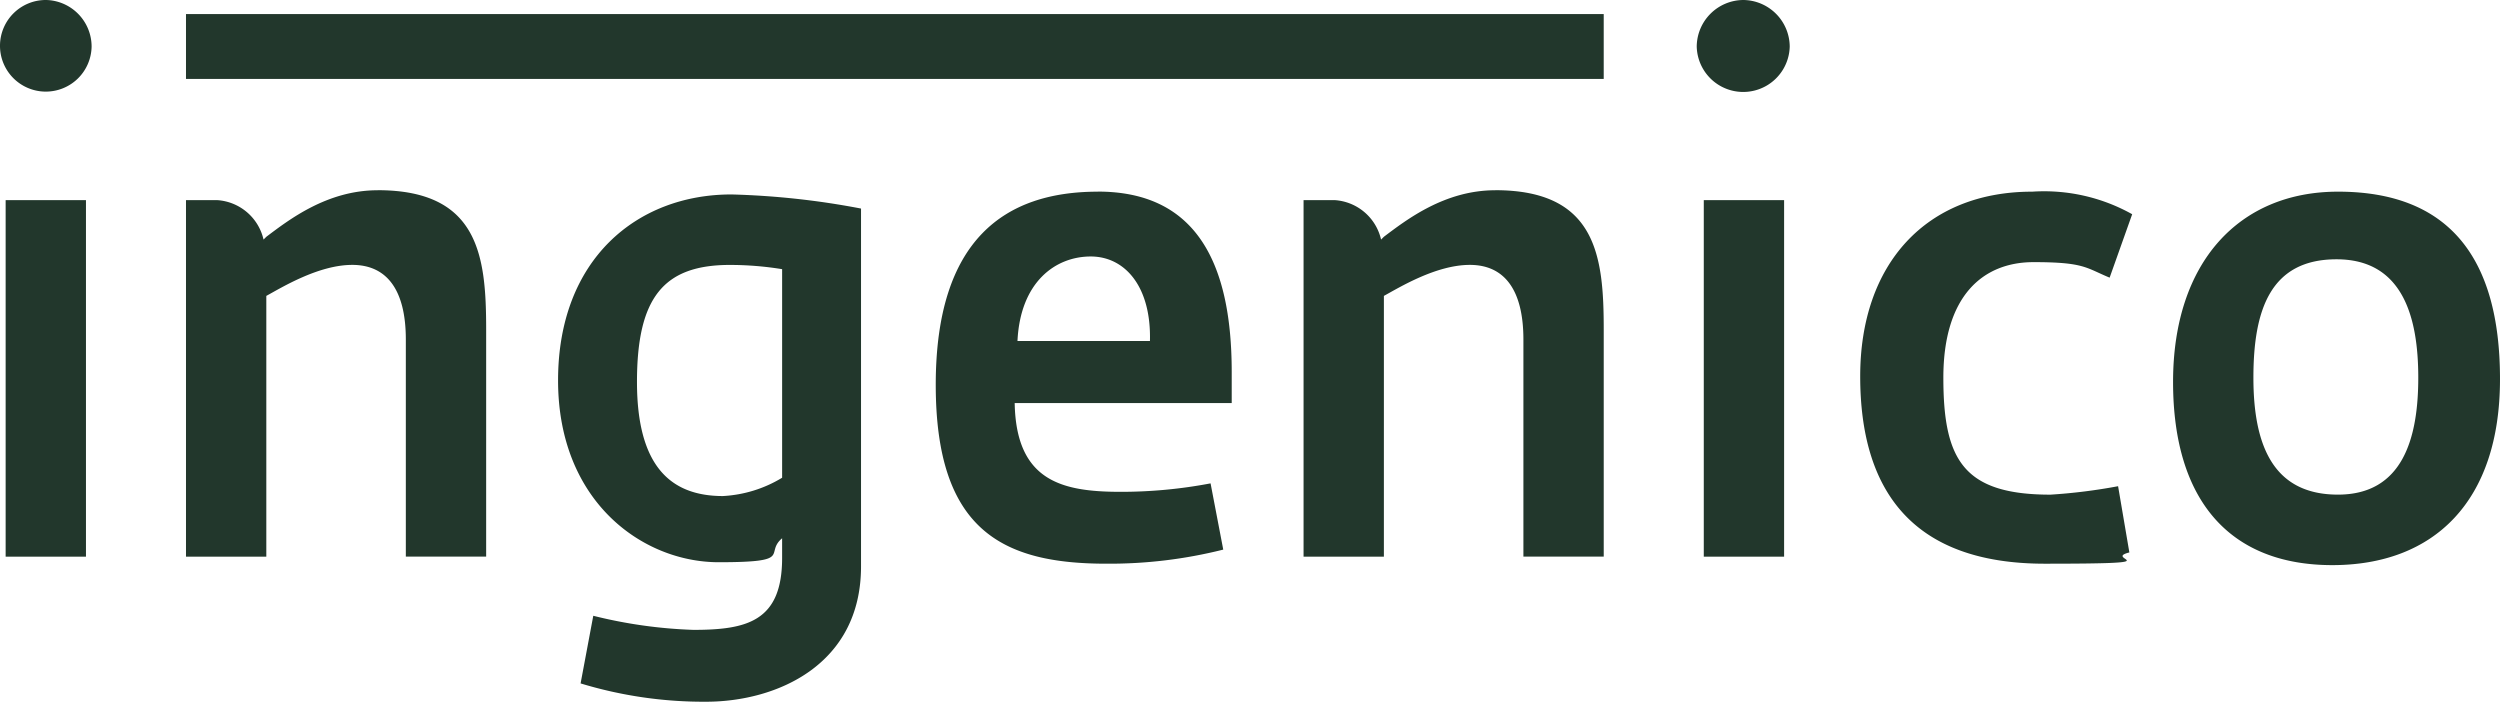 <?xml version="1.0" encoding="UTF-8"?> <svg xmlns="http://www.w3.org/2000/svg" width="207" height="58.109" viewBox="0 0 207 58.109"><path id="Ingenico-logo" d="M3.851,0A3.793,3.793,0,1,0,7.585,3.851h0A3.863,3.863,0,0,0,3.851,0ZM144.34,0a3.885,3.885,0,0,0-3.851,3.851,3.851,3.851,0,0,0,7.7,0h0A3.885,3.885,0,0,0,144.34,0ZM15.4,1.167V6.534H132.788V1.167ZM31.272,15.753c-4.2,0-7.351,2.45-9.218,3.851h0l-.233.233a4.214,4.214,0,0,0-3.851-3.267H15.4V46.091h6.651V24.5c1.284-.7,4.317-2.567,7.118-2.567s4.434,1.984,4.434,6.184v17.97h6.651V27.3c0-6.068-.583-11.552-8.985-11.552h0Zm92.532,0c-4.2,0-7.351,2.45-9.218,3.851h0l-.233.233a4.214,4.214,0,0,0-3.851-3.267h-2.567V46.091h6.651V24.5c1.284-.7,4.317-2.567,7.118-2.567s4.434,1.984,4.434,6.184v17.97h6.651V27.3c0-6.068-.583-11.552-8.985-11.552Zm44.457.117c-8.751,0-14.236,5.951-14.236,15.286s4.2,15.519,15.286,15.519,4.667-.35,7-.933l-.933-5.484a45.9,45.9,0,0,1-5.6.7c-7.235,0-8.868-2.917-8.868-9.685s3.267-9.568,7.468-9.568,4.317.467,6.3,1.284l1.867-5.251a14.921,14.921,0,0,0-8.285-1.867h0Zm25.321,0c-8.168,0-13.652,5.834-13.652,15.753s4.784,15.169,13.185,15.169S207,41.54,207,31.388s-4.317-15.519-13.419-15.519h0Zm-102.683,0c-7.7,0-13.419,3.967-13.419,15.986S82.963,46.674,91.6,46.674a38.608,38.608,0,0,0,9.685-1.167l-1.05-5.484a39.518,39.518,0,0,1-7.468.7c-4.9,0-8.635-.933-8.751-7.351h17.97V30.8c0-9.335-3.151-14.936-11.085-14.936h0ZM60.56,16.1c-7.818,0-14.352,5.368-14.352,15.4s7,15.052,13.3,15.052,3.734-.7,5.251-1.984v1.634c0,5.251-2.917,5.951-7.351,5.951a39.391,39.391,0,0,1-8.285-1.167l-1.05,5.6a34.967,34.967,0,0,0,10.385,1.517c5.834,0,12.835-3.034,12.835-11.2V17.269A65.7,65.7,0,0,0,60.56,16.1h0ZM.467,16.569V46.091H7.118V16.569Zm140.606,0V46.091h6.651V16.569ZM90.315,21.237c2.8,0,5.017,2.45,4.9,7H84.247c.233-4.9,3.151-7,6.068-7Zm103.15.233c5.484,0,6.768,4.784,6.768,9.8s-1.284,9.685-6.651,9.685-7-4.084-7-9.685,1.4-9.8,6.884-9.8Zm-133.022.467a26.93,26.93,0,0,1,4.317.35V39.556a10.489,10.489,0,0,1-4.9,1.517c-4.317,0-7.118-2.45-7.118-9.452s2.217-9.685,7.7-9.685Z" fill="#22372c"></path></svg> 